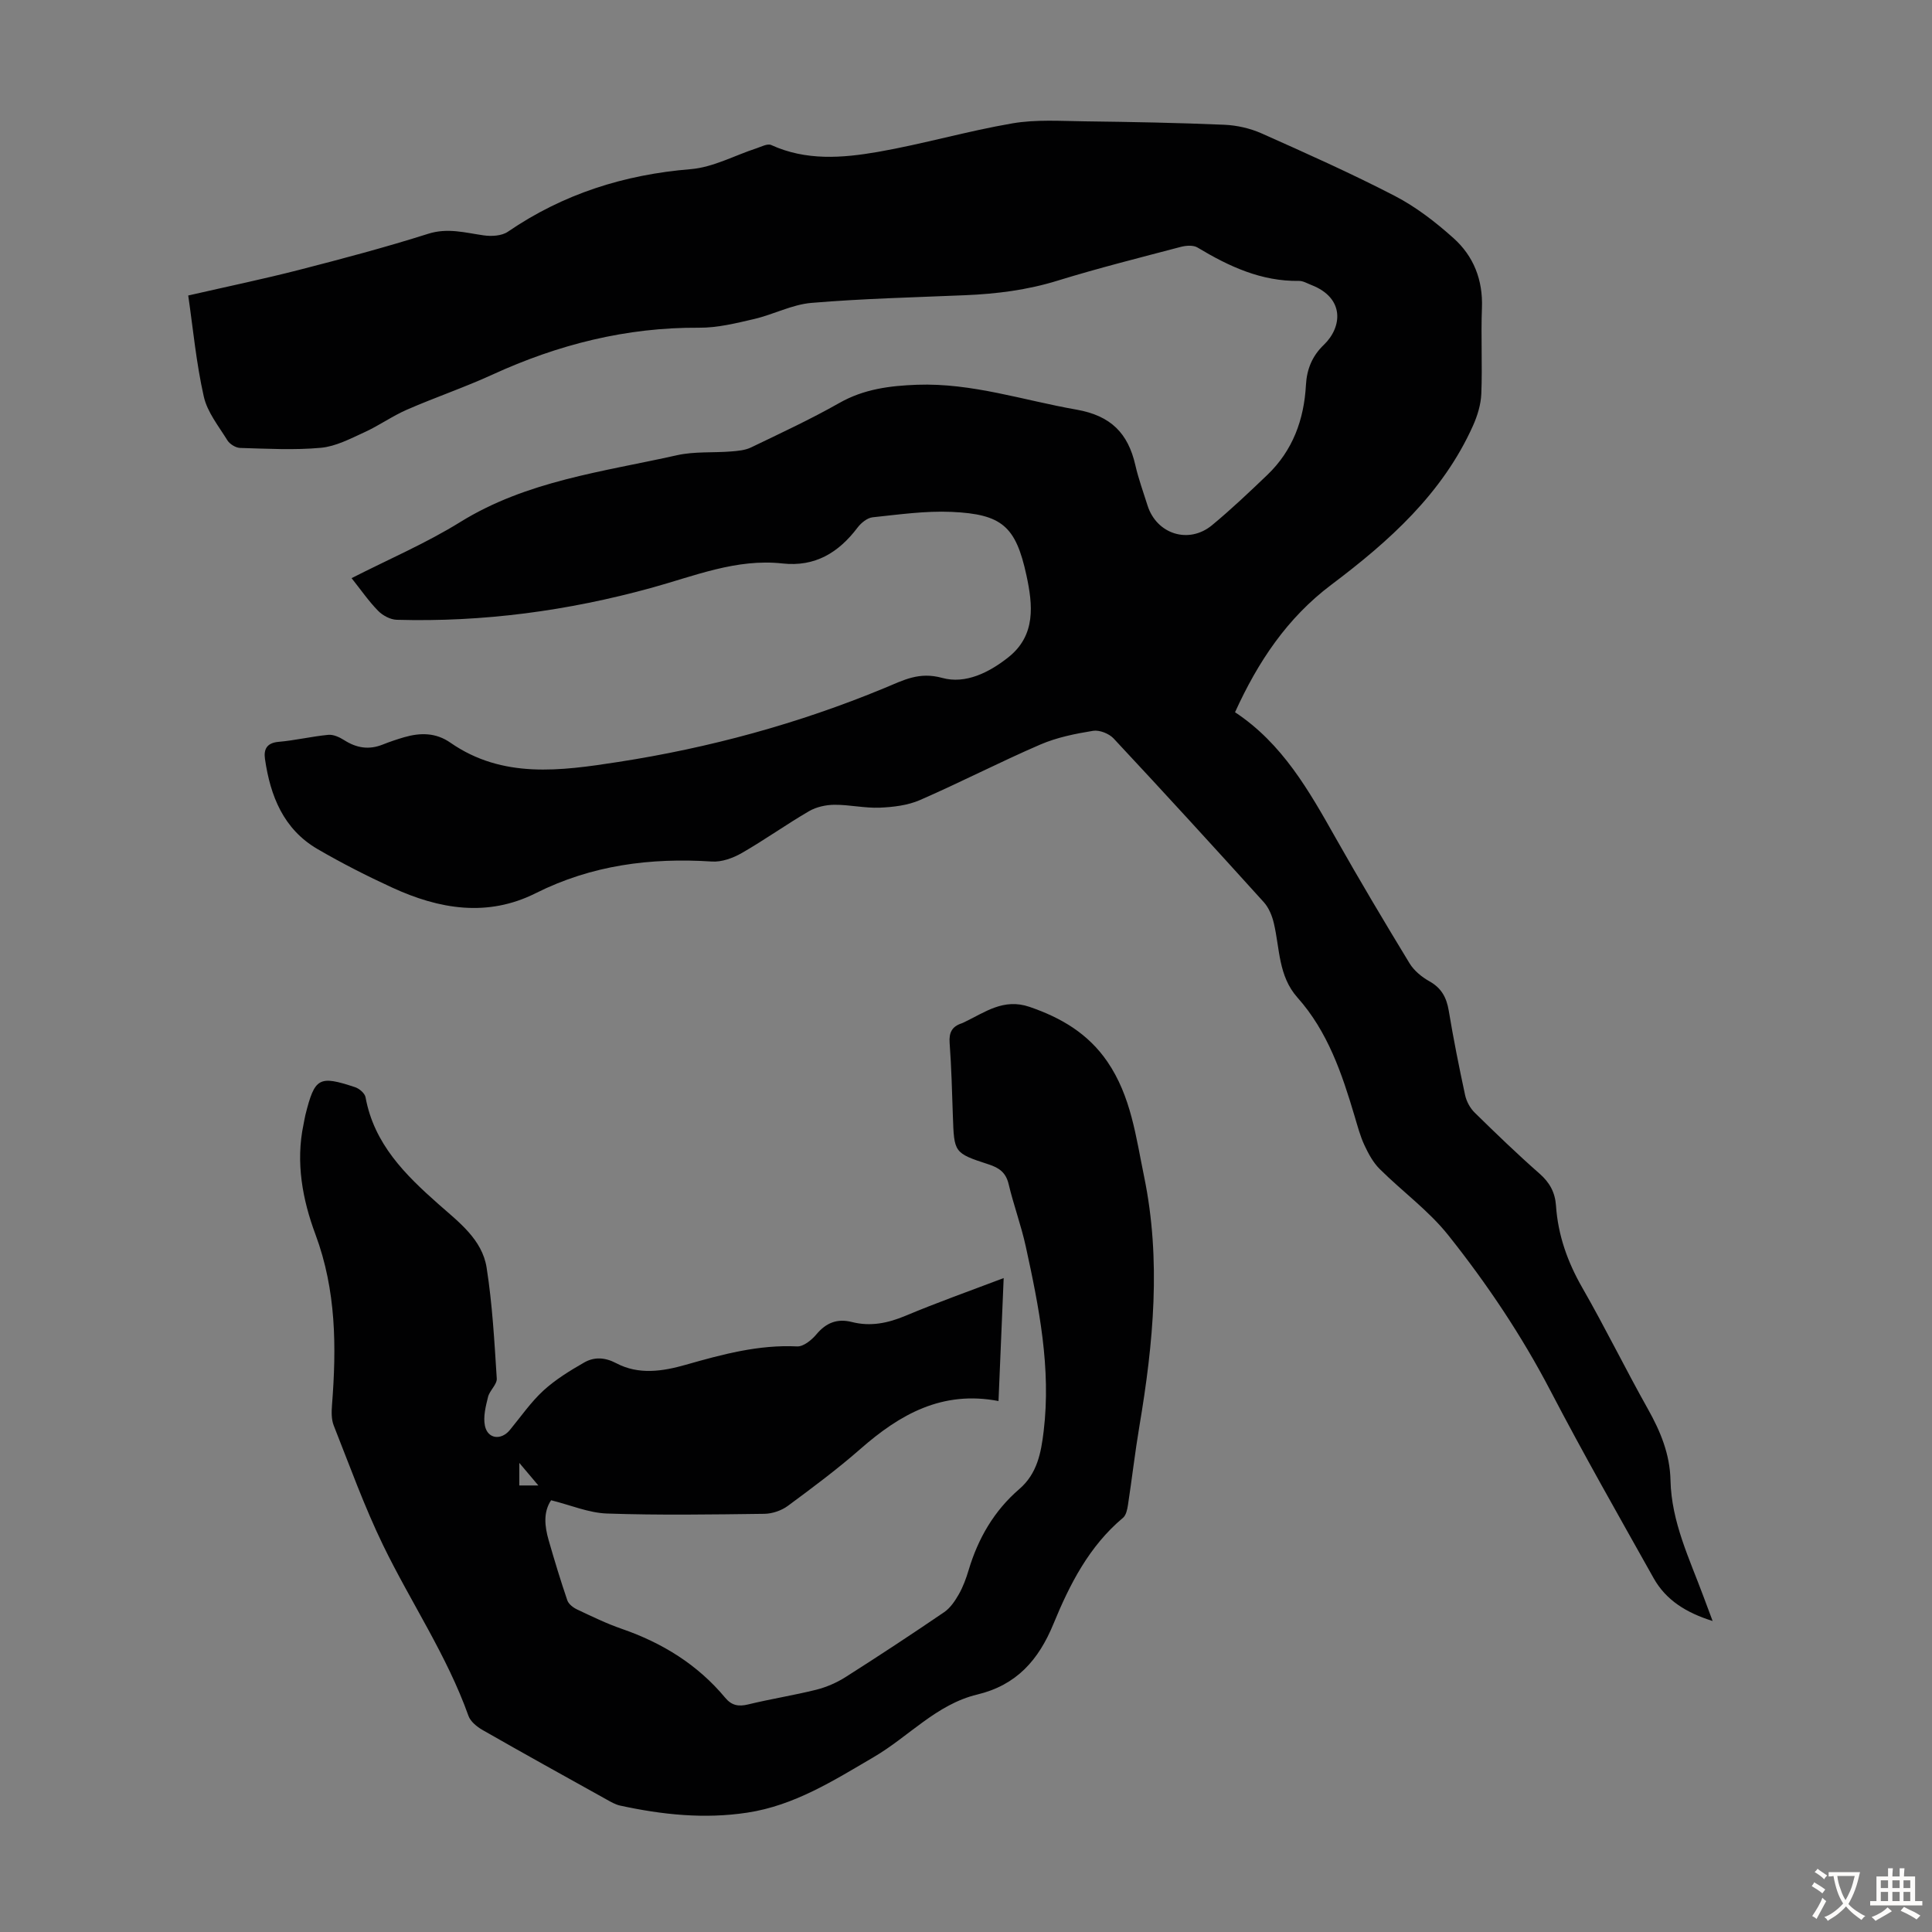 <svg enable-background="new 0 0 400 400" viewBox="0 0 400 400" xmlns="http://www.w3.org/2000/svg"><rect x="0" y="0" width="400" height="400" fill="#808080" stroke="none"/><path d="m38.97 61.18c8.16-1.87 15.58-3.41 22.9-5.29 8.98-2.31 17.96-4.69 26.79-7.49 4.05-1.28 7.65-.21 11.48.33 1.62.23 3.72.12 4.99-.74 11.46-7.84 24.08-11.84 37.89-12.97 4.62-.38 9.07-2.84 13.61-4.32 1-.33 2.28-1.02 3.03-.68 7.21 3.3 14.73 2.71 22.11 1.43 9.34-1.63 18.5-4.31 27.84-5.91 4.89-.84 10.01-.48 15.02-.42 9.62.12 19.24.3 28.85.71 2.6.11 5.33.73 7.7 1.78 9.29 4.14 18.59 8.29 27.61 12.96 4.39 2.28 8.45 5.42 12.15 8.74 4.15 3.72 6.1 8.64 5.88 14.43-.23 5.92.11 11.87-.13 17.79-.09 2.22-.8 4.54-1.72 6.6-6.3 14.05-17.38 23.94-29.34 32.94-9.13 6.87-15.17 15.92-19.93 26.39 9.83 6.5 15.31 16.25 20.83 26.02 4.94 8.74 10.08 17.38 15.3 25.96.93 1.53 2.53 2.84 4.12 3.73 2.5 1.4 3.54 3.36 4 6.09.97 5.84 2.13 11.66 3.38 17.45.28 1.31 1.03 2.71 1.99 3.65 4.39 4.31 8.83 8.59 13.45 12.65 2.09 1.84 3.19 3.88 3.38 6.59.41 6.12 2.39 11.68 5.46 17.03 4.73 8.24 8.91 16.79 13.56 25.07 2.62 4.66 4.57 9.37 4.69 14.8.19 8.59 3.92 16.21 6.83 24.05.57 1.53 1.14 3.06 1.89 5.06-5.47-1.71-9.66-4.31-12.22-8.88-7.21-12.87-14.53-25.7-21.35-38.78-5.98-11.47-13.14-22.14-21.14-32.19-4.06-5.11-9.54-9.08-14.22-13.73-1.36-1.35-2.34-3.17-3.16-4.93-.89-1.91-1.43-3.99-2.04-6.03-2.62-8.82-5.56-17.51-11.82-24.53-3.98-4.47-3.65-10.13-4.89-15.38-.36-1.54-1.04-3.22-2.08-4.37-10.28-11.37-20.63-22.69-31.1-33.9-.95-1.01-2.93-1.8-4.26-1.58-3.69.6-7.47 1.36-10.89 2.83-8.41 3.63-16.56 7.85-24.96 11.51-2.53 1.1-5.52 1.45-8.32 1.57-3.11.12-6.24-.62-9.36-.6-1.76.01-3.73.44-5.24 1.31-4.73 2.75-9.21 5.96-13.95 8.68-1.83 1.05-4.17 1.9-6.2 1.76-12.72-.82-24.89.75-36.43 6.54-10.03 5.04-20.02 3.33-29.72-1.13-5.27-2.42-10.47-5.07-15.49-7.99-7.05-4.11-9.77-10.98-10.88-18.65-.29-2 .37-3.34 2.82-3.55 3.45-.3 6.84-1.12 10.29-1.45 1.06-.1 2.33.49 3.29 1.1 2.55 1.63 5.12 2.05 7.96.92 1.45-.58 2.94-1.08 4.44-1.52 3.35-.97 6.56-.99 9.6 1.13 10.82 7.52 22.86 5.82 34.66 4 18.94-2.92 37.4-7.95 55.11-15.28 4.09-1.69 7.23-3.46 12.07-2.13 4.8 1.32 9.7-1.13 13.66-4.27 5.76-4.56 5.07-10.88 3.75-16.99-2.2-10.13-5.04-12.65-15.5-13.12-5.42-.24-10.91.55-16.34 1.12-1.12.12-2.4 1.17-3.13 2.14-3.92 5.18-8.79 8.16-15.53 7.42-9.55-1.05-18.24 2.6-27.15 5.05-17.26 4.75-34.82 7.12-52.73 6.61-1.32-.04-2.91-.89-3.86-1.87-1.93-1.97-3.52-4.29-5.48-6.75 7.67-3.91 15.41-7.22 22.49-11.61 13.82-8.56 29.58-10.41 44.88-13.84 3.61-.81 7.46-.48 11.19-.78 1.4-.11 2.91-.24 4.14-.83 6.14-2.96 12.35-5.84 18.27-9.2 5.08-2.89 10.45-3.57 16.1-3.78 11.37-.41 22.04 3.23 33.02 5.15 7.11 1.25 10.67 4.88 12.18 11.49.64 2.82 1.65 5.57 2.52 8.34 1.88 5.96 8.55 8.09 13.38 4.08 3.96-3.28 7.7-6.83 11.42-10.39 5.28-5.05 7.61-11.46 8-18.62.18-3.28 1.3-6.01 3.7-8.31 3.8-3.64 4.41-9.69-2.59-12.4-.83-.32-1.69-.85-2.53-.84-7.83.12-14.54-3.01-21.04-6.92-.87-.52-2.35-.41-3.43-.13-8.54 2.25-17.11 4.4-25.54 7-6.27 1.94-12.62 2.74-19.12 3.01-10.62.45-21.25.7-31.83 1.59-4.02.34-7.87 2.41-11.87 3.34-3.74.87-7.59 1.83-11.39 1.8-15.07-.1-29.2 3.48-42.81 9.72-5.78 2.65-11.84 4.7-17.68 7.25-3.03 1.32-5.78 3.3-8.79 4.67-2.91 1.33-5.93 2.93-9.01 3.22-5.54.51-11.16.19-16.74.03-.91-.03-2.15-.79-2.64-1.59-1.81-2.93-4.16-5.83-4.88-9.06-1.56-6.91-2.22-14.03-3.22-20.91z" fill="#010102"/><path d="m207.8 264.61c-.36 8.65-.71 16.85-1.07 25.46-11.67-2.24-20.44 2.77-28.57 9.9-4.79 4.2-9.92 8.02-15.05 11.81-1.32.97-3.21 1.62-4.86 1.64-10.86.14-21.73.31-32.57-.06-3.79-.13-7.52-1.74-11.58-2.75-1.65 2.46-1.34 5.38-.5 8.3 1.2 4.17 2.46 8.33 3.86 12.43.27.78 1.23 1.51 2.04 1.89 3.03 1.43 6.06 2.91 9.22 4 8.41 2.91 15.72 7.41 21.44 14.29 1.31 1.57 2.72 1.85 4.71 1.37 4.67-1.14 9.43-1.88 14.09-3.04 2.11-.53 4.22-1.44 6.06-2.6 6.89-4.38 13.72-8.87 20.46-13.47 1.28-.87 2.26-2.35 3.05-3.73.87-1.54 1.5-3.26 2.01-4.96 1.96-6.57 5.28-12.31 10.5-16.8 3.71-3.2 4.5-7.49 5.04-11.98 1.56-13.01-.95-25.64-3.7-38.22-.95-4.36-2.52-8.57-3.55-12.92-.57-2.41-1.95-3.39-4.18-4.11-7.16-2.33-7.11-2.42-7.37-10.04-.17-5.03-.3-10.07-.67-15.09-.16-2.14.49-3.4 2.47-4.05.21-.07.41-.18.61-.27 4.25-2.03 8.08-4.99 13.46-3.15 6.57 2.25 12.14 5.54 16.12 11.35 4.91 7.17 5.91 15.57 7.6 23.76 3.57 17.31 1.93 34.51-.97 51.7-.91 5.4-1.53 10.85-2.36 16.27-.14.94-.38 2.15-1.03 2.7-7.02 5.88-11.04 13.78-14.4 21.96-3.08 7.49-7.63 12.68-15.8 14.64-8.41 2.02-14.19 8.72-21.39 12.93-8.3 4.86-16.43 10.04-26.21 11.52-8.87 1.35-17.62.43-26.31-1.46-.96-.21-1.87-.73-2.74-1.22-8.6-4.78-17.21-9.55-25.75-14.43-1.17-.67-2.5-1.75-2.92-2.93-4.46-12.51-11.93-23.49-17.68-35.34-3.89-8.02-6.92-16.46-10.21-24.76-.51-1.28-.47-2.86-.36-4.28.93-11.97.89-23.69-3.43-35.3-2.67-7.16-4.13-14.91-2.47-22.77.14-.65.23-1.32.39-1.97 1.94-7.73 2.78-8.23 10.31-5.73.87.29 1.99 1.26 2.14 2.07 1.76 9.66 8.19 16.03 15.13 22.16 4.17 3.69 9.02 7.27 9.94 13.13 1.19 7.58 1.61 15.28 2.1 22.95.08 1.22-1.48 2.47-1.81 3.82-.48 1.94-1.03 4.1-.64 5.97.58 2.74 3.35 3.05 5.15.88 2.28-2.76 4.34-5.77 6.95-8.17 2.5-2.29 5.48-4.12 8.45-5.82 2.07-1.18 4.27-1.1 6.64.15 4.64 2.45 9.6 1.69 14.4.32 7.55-2.15 15.06-4.19 23.06-3.8 1.3.06 3-1.33 3.98-2.5 2.02-2.41 4.32-3.32 7.35-2.55 3.85.98 7.42.24 11.07-1.28 6.57-2.76 13.29-5.14 20.35-7.82zm-100.28 42.94h3.94c-1.15-1.36-2.39-2.83-3.94-4.67z" fill="#010102"/><g fill="#fcfbfa"><path d="m377.9 391.2c-.2.3-.4.5-.6.8-.7-.6-1.4-1-2.2-1.5.2-.3.4-.5.5-.8.6.4 1.4.8 2.3 1.5zm-1.8 6.1c-.2-.2-.5-.4-.9-.6.4-.6.8-1.2 1.2-1.9s.7-1.3.9-1.9c.3.3.5.5.8.7-.7 1.3-1.4 2.6-2 3.7zm2.2-9c-.3.3-.5.5-.6.8-.6-.6-1.3-1.1-2-1.5.3-.3.5-.5.6-.7.6.5 1.3.9 2 1.4zm.3.2v-.9h2 4.5c-.3 1.3-.6 2.5-1 3.6s-.9 2.1-1.4 3c.4.5 1 1 1.6 1.4s1.2.8 1.9 1.1c-.3.2-.5.4-.8.8-.4-.3-1-.7-1.6-1.2s-1.2-1.1-1.6-1.6c-.5.6-1.1 1.1-1.7 1.6s-1.4.9-2.1 1.4c-.1-.3-.3-.5-.7-.8.6-.2 1.2-.5 1.9-1s1.4-1.1 2-1.8c-.5-.8-.9-1.6-1.2-2.5s-.6-2-.8-3.2c-.4.1-.7.1-1 .1zm2.5 2.7c.3 1 .7 1.7 1 2.2.3-.5.6-1.1 1-2s.6-1.9.9-3h-3.2-.4c.1.9.3 1.8.7 2.8z"/><path d="m396.5 388.5v1.5 3.6h1.5v.9c-.4 0-1 0-1.7 0h-7.9c-.5 0-.9 0-1.2 0v-.9h1.3v-3.5c0-.7 0-1.2 0-1.6h2.4c0-.8 0-1.4 0-1.7h1c0 .3-.1.8-.1 1.7h1.5c0-.8 0-1.4 0-1.7h1c0 .3-.1.9-.1 1.7zm-8.2 9.2c-.2-.3-.5-.5-.8-.8.8-.3 1.4-.6 1.9-.9s1-.7 1.4-1.1c.3.3.6.5.9.8-1.6 1-2.8 1.6-3.4 2zm2.6-6.8v-1.6h-1.5v1.6zm0 2.7v-1.9h-1.5v1.9zm2.4-2.7v-1.6h-1.5v1.6zm0 2.7v-1.9h-1.5v1.9zm.2 2 .7-.8c.4.2.9.5 1.6.8s1.3.7 1.8 1c-.3.3-.5.5-.8.8-.4-.3-1.5-1-3.3-1.8zm2-4.7v-1.6h-1.4v1.6zm0 2.7v-1.9h-1.4v1.9z"/></g></svg>